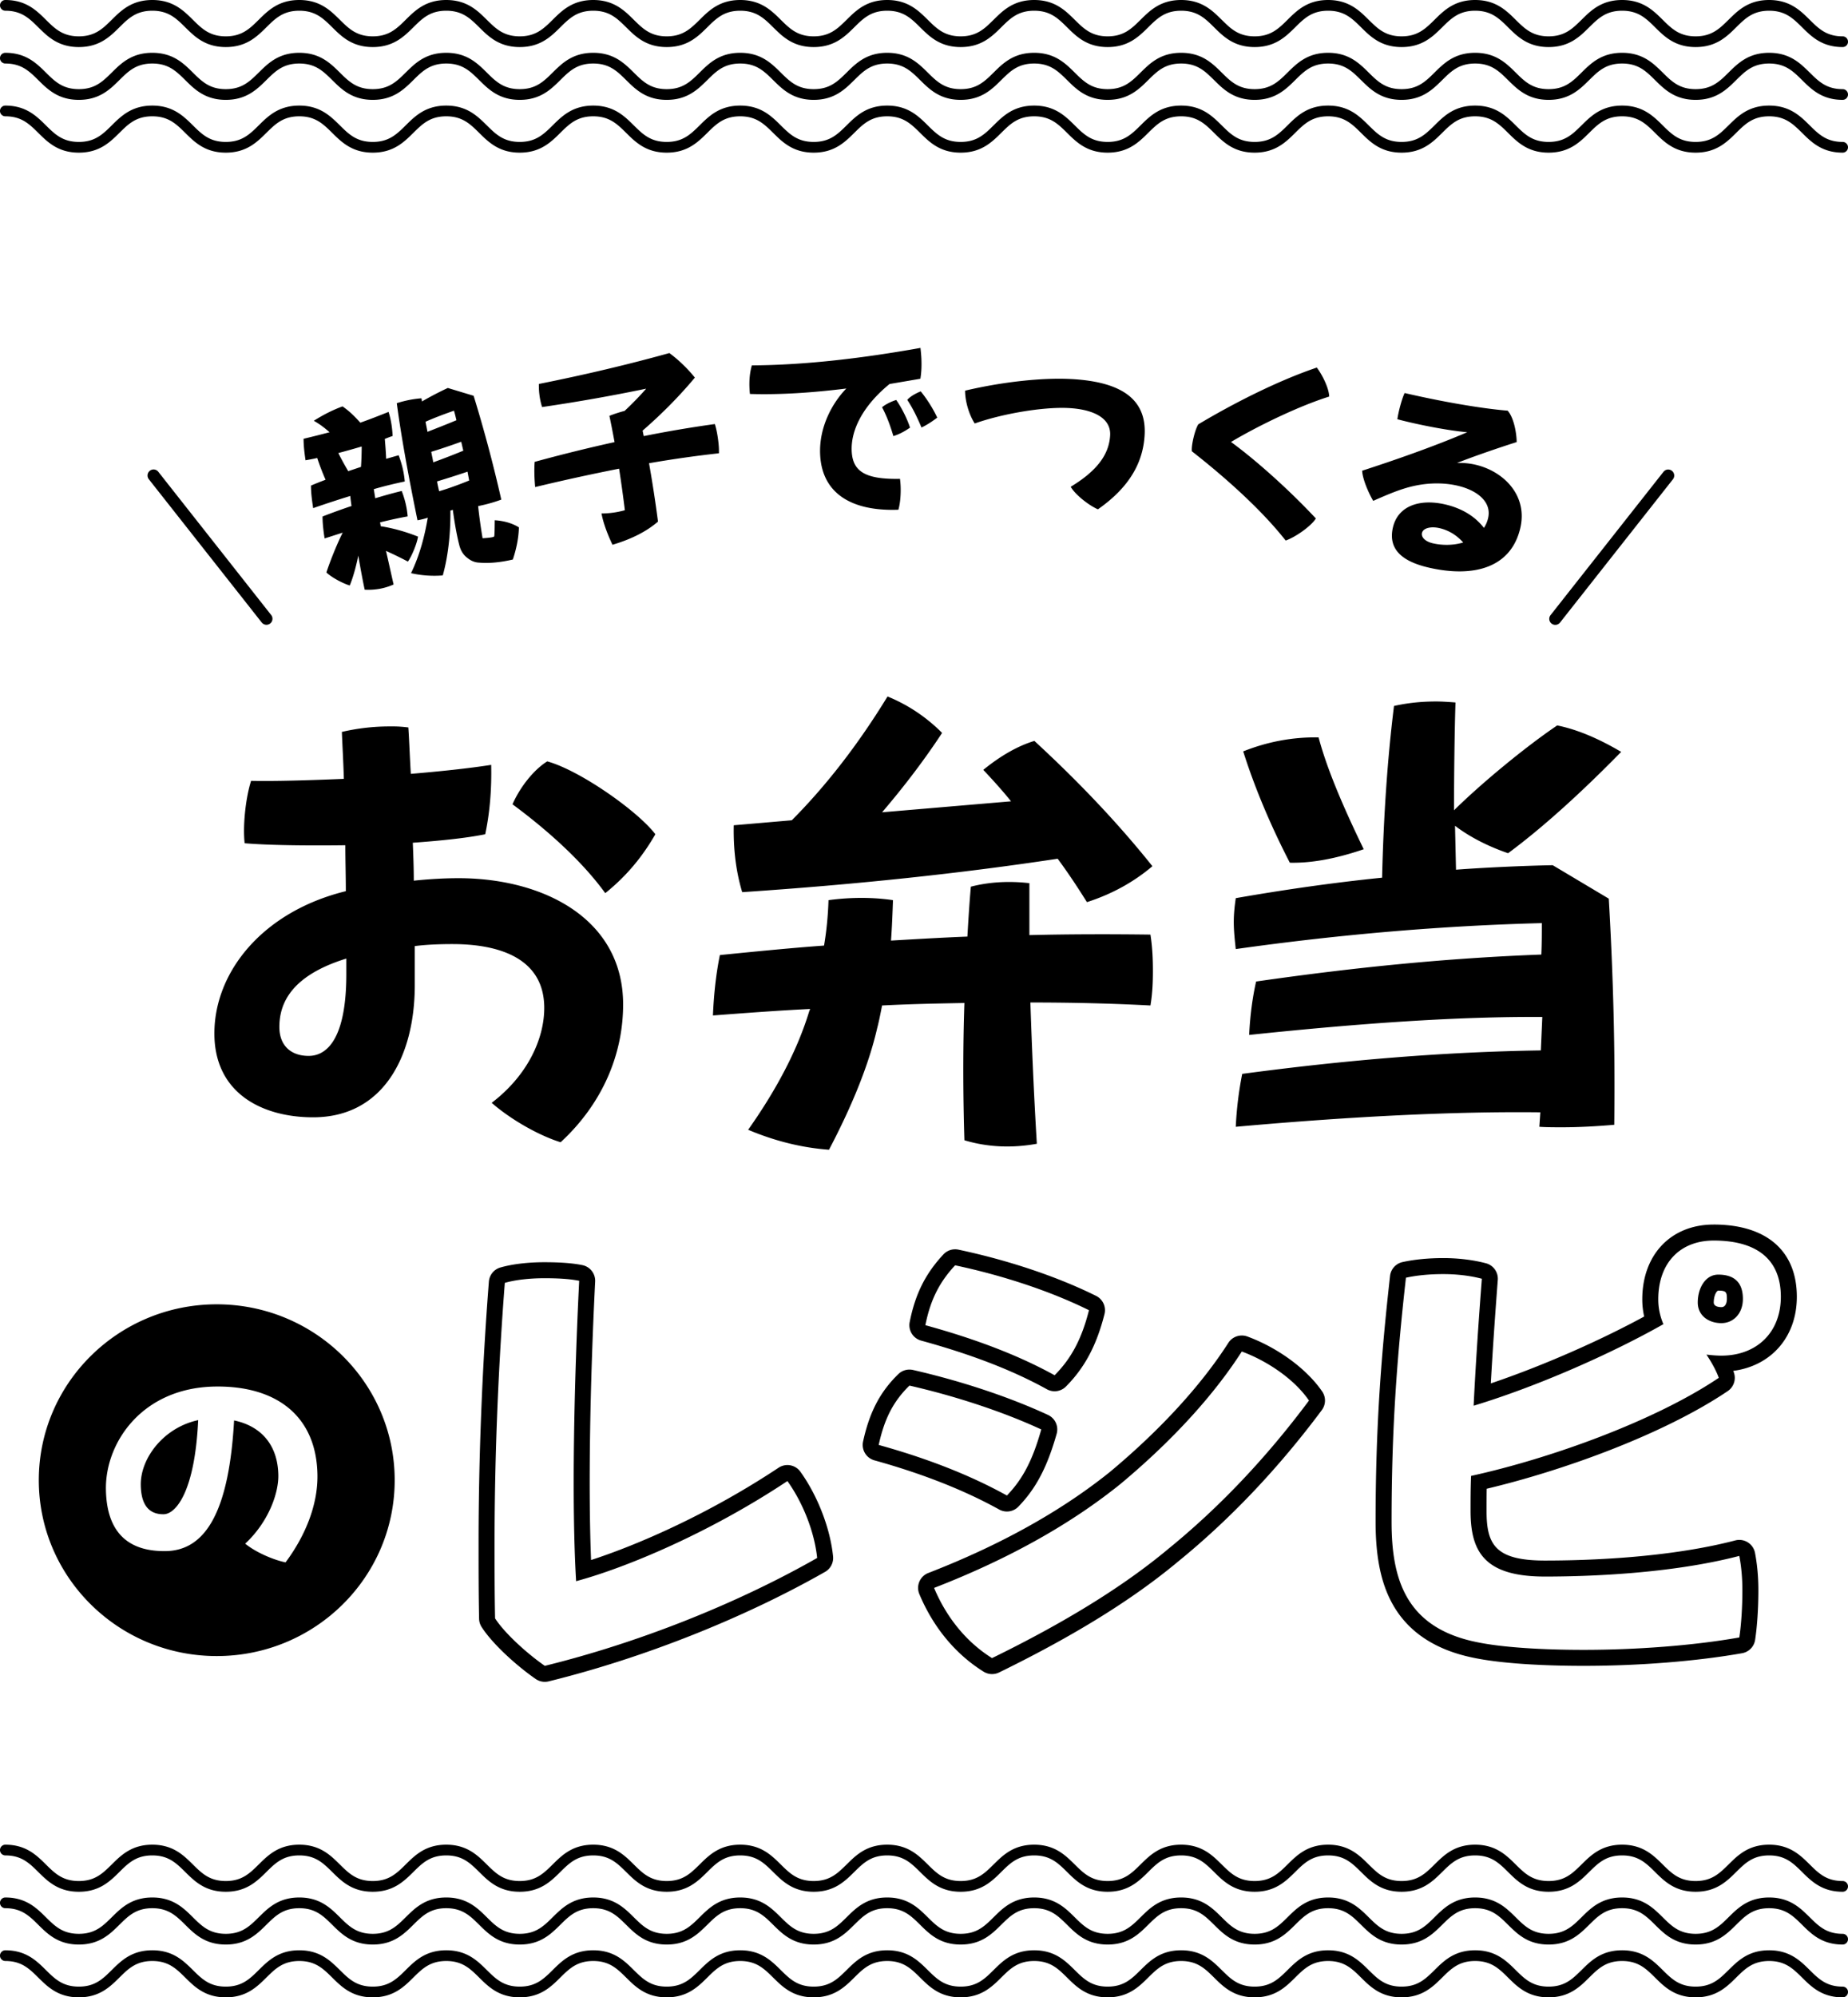 <svg xmlns="http://www.w3.org/2000/svg" width="577.801" height="624.133"><path d="M194.827 313.883c0 15.442-6.359 30.886-19.542 43.053-6.979-2.184-15.664-7.176-21.558-12.323 11.478-8.735 16.44-20.278 16.44-29.638 0-15.911-14.734-19.967-28.692-19.967-4.032 0-8.064.155-11.786.624v12.167c0 22.15-9.771 41.338-31.794 41.338-15.664 0-30.863-7.332-30.863-26.207 0-19.187 15.044-38.062 41.1-44.457 0-4.68-.155-9.516-.155-14.352-12.407.156-24.194 0-31.483-.624-.62-5.459.31-14.194 2.016-19.498 7.6.155 17.991-.156 29.002-.624-.155-5.46-.465-10.452-.62-14.663a65.594 65.594 0 0 1 14.733-1.716h1.551c1.552 0 3.103.155 4.498.312.311 4.68.465 9.516.775 14.507 9.306-.779 18.146-1.716 25.125-2.808.154 7.02-.311 14.352-1.861 21.683-6.204 1.248-14.113 2.028-22.644 2.652.155 3.899.311 7.955.311 11.854 4.497-.468 9.306-.779 13.958-.779 26.521 0 51.49 12.635 51.49 39.466Zm-86.541-9.516v-4.836c-16.595 5.147-20.937 13.415-20.937 21.371 0 5.928 3.722 9.047 9.15 9.047 6.048 0 11.786-5.928 11.786-25.582Zm51.956-53.037c2.171-4.991 6.358-10.607 10.855-13.415 10.236 2.808 28.382 15.599 33.811 22.774-3.878 6.708-8.686 12.791-15.664 18.407-7.91-10.92-19.697-20.903-29.002-27.767Zm161.612 40.87c12.872-.312 25.435-.312 37.842-.156.62 3.899.775 7.644.775 11.387 0 3.588-.155 7.176-.775 10.764-11.632-.624-24.194-.936-37.532-.936.466 14.039 1.086 28.702 2.017 44.145-7.755 1.404-15.354 1.093-22.644-1.092-.465-15.131-.465-29.326 0-42.897-8.22.156-16.904.312-25.744.78-.466 2.34-.931 4.836-1.552 7.176-2.636 11.387-7.754 24.022-15.043 37.905-8.375-.624-16.75-2.651-25.28-6.239 9.15-12.947 15.509-25.271 19.076-36.97l.311-.78c-9.771.468-20.007 1.248-30.398 2.028.311-7.332 1.086-13.571 2.172-18.875 11.012-1.092 21.867-2.184 32.568-2.964.776-4.523 1.241-9.359 1.396-14.195 6.979-.936 13.803-.936 20.161 0-.154 4.212-.31 8.424-.62 12.636 8.064-.469 15.975-.937 23.884-1.248.311-5.304.621-10.452 1.086-15.6 5.428-1.403 11.632-1.872 18.301-1.092v16.224Zm-74.288-35.878c10.701-10.764 20.782-23.711 29.932-38.687 6.515 2.652 12.253 6.552 17.061 11.388-5.738 8.735-12.098 17.003-18.766 24.803l40.323-3.432c-2.637-3.276-5.583-6.552-8.686-9.828 5.584-4.523 10.856-7.487 15.975-9.047 14.578 13.415 26.831 26.519 36.911 39.153-5.893 4.992-12.717 8.735-20.472 11.231-2.637-4.212-5.583-8.735-9.15-13.571-30.862 4.68-63.742 8.111-98.638 10.451-2.016-6.707-2.791-13.727-2.636-20.902l18.146-1.56Zm138.811 40.245c-.311-2.808-.621-5.771-.621-8.424 0-2.808.311-5.304.621-7.487 15.198-2.651 30.397-4.836 45.751-6.396.466-19.499 1.706-37.438 3.723-53.661 4.188-.936 8.53-1.403 13.183-1.403 1.861 0 4.032.156 6.049.312-.311 8.892-.466 23.711-.466 33.694 8.53-8.424 22.333-19.811 32.259-26.519 6.204 1.248 12.873 4.056 20.007 8.268-12.252 12.479-24.194 23.398-35.36 31.666-6.359-2.184-12.098-5.147-16.595-8.579l.31 13.727c8.065-.624 21.093-1.248 30.243-1.403l17.525 10.451c1.396 24.179 2.016 47.733 1.706 70.664-5.584.468-11.012.779-16.285.779-2.326 0-4.808 0-7.134-.155l.31-4.524c-26.83-.312-58.624 1.248-95.225 4.524a111.782 111.782 0 0 1 2.016-16.535c32.725-4.368 63.122-6.864 93.364-7.332l.466-10.451c-26.211-.156-55.988 1.872-91.658 5.615.31-6.396 1.085-11.854 2.171-16.69 31.483-4.524 60.175-7.332 89.177-8.424.155-3.275.155-6.707.155-9.827-30.397.78-62.501 3.432-95.69 8.111Zm16.904-26.986c-6.358-12.323-11.166-24.022-14.578-34.786 7.444-2.964 15.354-4.523 23.573-4.367 2.481 9.359 7.29 20.902 14.113 34.941-8.685 2.964-16.284 4.368-23.108 4.212ZM84.475 194.828a1.884 1.884 0 0 0 .312-2.646l-35.286-44.754a1.884 1.884 0 1 0-2.958 2.334l35.286 44.754a1.88 1.88 0 0 0 2.646.313Zm403.307-.312 35.286-44.754a1.884 1.884 0 0 0-2.958-2.334l-35.286 44.754a1.884 1.884 0 1 0 2.958 2.333Zm-360.244-19.027a115.655 115.655 0 0 0-6.852-3.345c.895 3.841 1.785 7.957 2.376 10.497-2.906 1.295-5.929 1.794-9.039 1.627-.753-3.531-1.438-7.353-2.003-10.653-.661 3.312-1.617 6.829-2.67 9.34-1.606-.449-5.29-2.199-7.294-4.064 1.148-3.563 3.358-9.021 5.087-12.443-1.847.567-3.744 1.216-5.654 1.8-.397-2.585-.653-4.859-.641-6.854a202.807 202.807 0 0 1 9.063-3.28 45.443 45.443 0 0 1-.39-3.135 326.589 326.589 0 0 0-11.603 3.803c-.428-2.714-.699-5.054-.686-7.047 1.428-.607 3.05-1.261 4.559-1.818a78.217 78.217 0 0 1-2.609-6.805c-1.229.286-2.475.509-3.655.715-.367-2.454-.607-4.663-.61-6.722 2.72-.635 5.423-1.333 8.126-2.031-1.639-1.472-3.282-2.667-4.93-3.588 2.914-1.846 5.903-3.367 8.984-4.498 1.868 1.281 3.697 2.982 5.553 5.091 2.966-1.035 5.902-2.2 8.839-3.366.755 2.364 1.138 4.884 1.276 7.528-.827.262-1.639.587-2.449.913.206 2.355.353 4.449.424 6.218l3.902-1.116c1.071 2.839 1.708 5.573 1.91 8.203-3.057.644-6.293 1.398-9.679 2.394l.458 2.846c2.803-.859 6.01-1.744 8.274-2.273 1.04 2.71 1.661 5.379 1.85 7.943-2.49.443-5.611 1.104-8.64 1.877.077.326.167.717.209 1.188 4.038.637 7.988 1.775 11.676 3.25-.288 1.988-1.83 5.918-3.164 7.808Zm-14.672-29.596c.143-2.024.207-4.098.224-6.368a286.654 286.654 0 0 1-7.304 2.046c.908 1.849 1.961 3.731 3.093 5.662l3.987-1.34Zm49.373 18.896c-.079 3.176-.727 6.553-1.891 10.051-3.883.905-7.42 1.25-10.625.967-1.241-.054-2.443-.528-3.623-1.489-1.243-.945-2.015-2.208-2.459-3.82-.687-2.653-1.421-6.395-2.06-11.188l-.762.246c.074 5.887-.474 13.496-2.38 20.255a33.14 33.14 0 0 1-9.924-.705c2.812-5.805 4.321-11.922 5.24-17.354-.746.311-2.429.704-3.222.819-3.054-14.87-5.211-27.064-6.474-36.587 2.545-.799 5.084-1.322 7.7-1.52.075.326.151.65.162.991a101.887 101.887 0 0 1 8.094-4.221l8.074 2.441a444.111 444.111 0 0 1 8.648 32.442c-2.449.915-4.895 1.552-7.239 2.03.381 3.687.881 7.003 1.384 10.043 2.356-.137 3.601-.359 3.62-.569.134-.306.158-1.959.188-5.056 2.979.198 5.549.973 7.546 2.223Zm-28.585-29.853c3.065-1.195 6.065-2.376 9.052-3.621-.228-.977-.471-2.019-.763-2.98-2.966 1.036-5.918 2.135-8.888 3.446.179 1.057.421 2.099.599 3.155Zm1.81 9.531c3.21-1.16 6.341-2.371 9.391-3.632l-.65-2.8c-3.211 1.161-6.372 2.241-9.368 3.146.178 1.058.435 2.163.628 3.286Zm11.221 5.688c-.147-.926-.36-1.838-.508-2.764a302.088 302.088 0 0 1-9.527 3.044c.162.992.405 2.034.647 3.076 3.127-.936 6.208-2.065 9.388-3.356Zm62.604-39.829c2.915 2.159 5.55 4.694 7.975 7.665-4.773 5.726-10.243 11.277-16.352 16.582.149.586.223 1.115.371 1.702a369.278 369.278 0 0 1 22.225-3.766c.484 1.554.771 3.132.982 4.654.211 1.524.348 2.989.287 4.483a350.4 350.4 0 0 0-21.848 3.105 400.834 400.834 0 0 1 2.802 18.238c-3.534 3.056-8.232 5.463-14.227 7.241-1.803-3.798-2.93-7.083-3.438-9.78a27.32 27.32 0 0 0 7.307-1.016 428.355 428.355 0 0 0-1.803-12.978 641.071 641.071 0 0 0-26.244 5.742c-.282-2.998-.312-5.626-.154-7.875a512.22 512.22 0 0 1 24.977-6.173c-.527-2.829-1.035-5.525-1.61-8.212a42.182 42.182 0 0 1 4.752-1.539 99.228 99.228 0 0 0 6.752-6.945 550.34 550.34 0 0 1-32.552 5.742c-.718-2.264-1.058-4.712-1.003-7.218 14.561-2.902 28.202-6.148 40.801-9.655Zm78.786 1.593c.096 2.137.06 4.279-.309 6.438l-9.642 1.64c-8.406 6.87-12.124 14.466-11.831 20.944.279 6.211 3.995 8.92 15.096 8.688.387 2.659.31 6.878-.497 9.658-14.813.535-23.921-5.21-24.467-17.298-.385-8.549 3.864-16.169 8.189-20.579-10.323 1.27-20.404 1.992-30.132 1.695-.103-.799-.123-1.267-.15-1.867-.111-2.472.112-4.892.747-7.062 17.029-.099 35.16-2.322 52.717-5.458.115 1.066.229 2.132.278 3.2Zm-7.861 13.069c1.563 2.204 3.386 5.736 4.314 8.639-1.548 1.073-3.17 2.017-5.204 2.644-1.02-3.433-2.078-6.263-3.533-9.008.96-.847 2.847-1.802 4.423-2.274Zm7.663-2.688c1.76 2.128 3.832 5.313 5.16 8.198-1.479 1.138-3.094 2.215-4.918 3.101-1.413-3.35-2.805-6.165-4.446-8.634.755-.971 2.635-2.06 4.204-2.665Zm46.794-3.867c15.201.76 23.798 5.809 23.218 17.358-.42 8.346-4.41 16.245-14.618 23.364-2.929-1.284-7.152-4.642-8.496-7.051 8.304-5.006 12.024-10.174 12.323-16.117.263-5.207-4.984-8.08-13.083-8.484-7.898-.396-20.653 1.777-29.257 4.828-1.913-2.975-3.03-7.247-3.012-10.258 11.448-2.707 23.897-4.092 32.925-3.641Zm67.304 50.474c-7.101-9.048-17.906-18.962-29.322-27.883-.065-.481-.027-1.22.096-2.08.312-2.184 1.132-5.105 1.913-6.345 10.497-6.268 24.417-13.465 37.049-17.74 1.53 1.975 3.803 6.281 3.876 9.061-9.63 3.015-22.479 9.285-30.7 14.19 8.092 5.88 18.793 15.577 26.534 23.907-1.488 2.421-6.482 5.894-9.445 6.89Zm73.396-4.037c-2.853 12.583-14.594 15.682-28.467 12.539-7.648-1.731-13.062-5.219-11.406-12.521 1.552-6.845 8.393-9.065 16.236-7.289 4.344.983 8.97 3.128 12.234 7.362a9.273 9.273 0 0 0 1.322-3.127c1.744-7.693-9.984-12.475-22.084-10.21-4.481.836-8.4 2.483-13.852 4.883-1.335-2.223-3.366-6.795-3.453-9.419 9.709-3.147 22.281-7.497 32.85-12.027-5.154-.413-14.644-2.15-21.844-4.055.278-2.13 1.339-6.209 2.265-8.192 11.2 2.605 23.65 4.808 32.213 5.513 2.015 2.239 2.831 7.358 2.817 9.823-4.84 1.509-14.225 4.729-18.655 6.535 11.022-.52 22.587 7.995 19.823 20.186Zm-17.888 4.654c-2.495-2.827-5.294-4.01-7.433-4.493-2.853-.646-5.129.072-5.453 1.506-.311 1.37 1.089 2.715 3.423 3.243 3.11.705 6.465.642 9.463-.256ZM67.769 407.575c-30.726 0-55.635 24.604-55.635 54.956s24.909 54.956 55.635 54.956 55.634-24.605 55.634-54.956-24.908-54.956-55.634-54.956Zm21.513 80.637c-3.647-.735-9.249-3.082-12.61-5.845 7.35-6.863 10.417-15.778 10.351-21.306-.117-9.811-5.682-15.506-13.83-17.198-1.532 27.274-8.34 40.672-21.421 40.83-8.437.102-18.458-2.892-18.655-19.397-.174-14.56 11.387-31.754 34.298-32.031 19.351-.233 31.621 9.507 31.839 27.727.113 9.421-3.875 19.047-9.971 27.221Zm-45.267-24.216c.081 6.773 2.975 9.229 7.153 9.179 3.793-.045 9.749-6.97 10.798-29.41-10.812 2.312-18.051 11.899-17.951 20.231ZM577.801 29.53c0-.926-.75-1.676-1.676-1.676-5.058 0-7.493-2.407-10.314-5.194-2.923-2.889-6.236-6.163-12.671-6.163s-9.748 3.274-12.671 6.163c-2.821 2.787-5.257 5.194-10.314 5.194s-7.493-2.407-10.313-5.195c-2.922-2.888-6.235-6.162-12.669-6.162s-9.746 3.273-12.668 6.162c-2.82 2.788-5.256 5.195-10.313 5.195s-7.492-2.407-10.312-5.194c-2.922-2.889-6.234-6.163-12.669-6.163s-9.746 3.273-12.668 6.162c-2.82 2.788-5.256 5.195-10.313 5.195s-7.491-2.407-10.312-5.194c-2.922-2.889-6.233-6.163-12.667-6.163s-9.744 3.274-12.666 6.162c-2.82 2.788-5.255 5.195-10.312 5.195s-7.49-2.407-10.309-5.194c-2.922-2.889-6.234-6.163-12.667-6.163s-9.745 3.273-12.667 6.162c-2.82 2.788-5.256 5.195-10.312 5.195s-7.49-2.407-10.309-5.194c-2.922-2.889-6.234-6.163-12.667-6.163s-9.743 3.274-12.665 6.162c-2.818 2.788-5.254 5.195-10.309 5.195s-7.49-2.407-10.311-5.194c-2.922-2.889-6.233-6.163-12.666-6.163s-9.745 3.274-12.667 6.163c-2.82 2.787-5.256 5.194-10.312 5.194s-7.49-2.407-10.311-5.194c-2.922-2.889-6.233-6.163-12.666-6.163s-9.746 3.274-12.668 6.163c-2.82 2.787-5.256 5.194-10.312 5.194s-7.49-2.407-10.31-5.194c-2.923-2.889-6.234-6.163-12.667-6.163s-9.745 3.274-12.667 6.163c-2.818 2.787-5.254 5.194-10.309 5.194s-7.49-2.407-10.311-5.195c-2.921-2.888-6.233-6.162-12.665-6.162s-9.744 3.274-12.665 6.162c-2.82 2.788-5.255 5.195-10.311 5.195s-7.489-2.407-10.309-5.194c-2.923-2.889-6.234-6.163-12.667-6.163s-9.744 3.274-12.666 6.162c-2.82 2.788-5.255 5.195-10.312 5.195s-7.49-2.407-10.309-5.194c-2.923-2.889-6.234-6.163-12.667-6.163s-9.743 3.274-12.665 6.163c-2.818 2.787-5.253 5.194-10.308 5.194s-7.49-2.407-10.311-5.195c-2.921-2.888-6.233-6.162-12.665-6.162a1.676 1.676 0 1 0 0 3.352c5.055 0 7.49 2.407 10.309 5.194 2.922 2.889 6.234 6.163 12.667 6.163s9.743-3.274 12.665-6.163c2.818-2.787 5.253-5.194 10.308-5.194s7.49 2.407 10.311 5.195c2.921 2.888 6.233 6.162 12.665 6.162s9.745-3.274 12.667-6.163c2.82-2.787 5.255-5.194 10.311-5.194s7.49 2.407 10.311 5.195c2.921 2.888 6.233 6.162 12.665 6.162s9.745-3.274 12.667-6.163c2.818-2.787 5.254-5.194 10.309-5.194s7.49 2.407 10.309 5.194c2.922 2.889 6.234 6.163 12.667 6.163s9.744-3.274 12.665-6.162c2.82-2.788 5.255-5.195 10.311-5.195s7.49 2.407 10.31 5.194c2.923 2.889 6.234 6.163 12.667 6.163s9.745-3.273 12.667-6.162c2.82-2.788 5.256-5.195 10.312-5.195s7.49 2.407 10.311 5.194c2.922 2.889 6.233 6.163 12.666 6.163s9.745-3.274 12.667-6.163c2.82-2.787 5.255-5.194 10.312-5.194s7.49 2.407 10.311 5.194c2.922 2.889 6.233 6.163 12.666 6.163s9.744-3.274 12.666-6.163c2.818-2.787 5.253-5.194 10.308-5.194s7.49 2.407 10.311 5.195c2.921 2.888 6.233 6.162 12.665 6.162s9.746-3.274 12.668-6.163c2.82-2.787 5.256-5.194 10.312-5.194s7.49 2.407 10.311 5.195c2.921 2.888 6.233 6.162 12.665 6.162s9.745-3.274 12.668-6.163c2.819-2.787 5.254-5.194 10.31-5.194s7.491 2.407 10.312 5.194c2.922 2.889 6.233 6.163 12.667 6.163s9.747-3.274 12.669-6.163c2.82-2.787 5.256-5.194 10.312-5.194s7.493 2.407 10.313 5.195c2.922 2.889 6.234 6.162 12.668 6.162s9.747-3.274 12.669-6.163c2.82-2.787 5.256-5.194 10.312-5.194s7.493 2.407 10.313 5.195c2.922 2.888 6.235 6.162 12.669 6.162s9.747-3.273 12.67-6.162c2.821-2.788 5.257-5.195 10.315-5.195s7.494 2.407 10.315 5.195c2.923 2.889 6.235 6.162 12.67 6.162.926 0 1.676-.75 1.676-1.676Zm0 16.496c0-.926-.75-1.676-1.676-1.676-5.058 0-7.493-2.407-10.314-5.194-2.923-2.889-6.236-6.162-12.671-6.162s-9.748 3.273-12.671 6.162c-2.821 2.787-5.257 5.194-10.314 5.194s-7.493-2.407-10.313-5.194c-2.922-2.889-6.235-6.162-12.669-6.162s-9.746 3.273-12.668 6.162c-2.82 2.787-5.256 5.194-10.313 5.194s-7.492-2.407-10.312-5.194c-2.922-2.889-6.234-6.162-12.669-6.162s-9.746 3.273-12.668 6.162c-2.82 2.787-5.256 5.194-10.313 5.194s-7.491-2.407-10.312-5.194c-2.922-2.889-6.234-6.162-12.667-6.162s-9.744 3.273-12.666 6.162c-2.82 2.787-5.255 5.194-10.312 5.194s-7.49-2.407-10.31-5.194c-2.922-2.889-6.233-6.162-12.666-6.162s-9.745 3.273-12.667 6.162c-2.82 2.787-5.256 5.194-10.312 5.194s-7.49-2.407-10.31-5.194c-2.922-2.889-6.233-6.162-12.666-6.162s-9.743 3.273-12.664 6.162c-2.819 2.787-5.254 5.194-10.31 5.194s-7.49-2.407-10.311-5.194c-2.922-2.889-6.233-6.162-12.666-6.162s-9.745 3.273-12.667 6.162c-2.82 2.787-5.256 5.194-10.312 5.194s-7.49-2.407-10.311-5.194c-2.922-2.889-6.233-6.162-12.666-6.162s-9.746 3.273-12.668 6.162c-2.82 2.787-5.256 5.194-10.312 5.194s-7.49-2.407-10.311-5.194c-2.922-2.889-6.233-6.162-12.666-6.162s-9.744 3.273-12.666 6.162c-2.819 2.787-5.255 5.194-10.31 5.194s-7.49-2.407-10.311-5.194c-2.921-2.889-6.233-6.162-12.665-6.162s-9.743 3.273-12.665 6.162c-2.819 2.787-5.255 5.194-10.311 5.194s-7.49-2.407-10.309-5.194c-2.923-2.889-6.234-6.162-12.667-6.162s-9.744 3.273-12.666 6.162c-2.82 2.787-5.255 5.194-10.312 5.194s-7.49-2.407-10.309-5.194c-2.923-2.889-6.234-6.162-12.667-6.162s-9.743 3.273-12.665 6.162c-2.818 2.787-5.253 5.194-10.308 5.194s-7.49-2.407-10.311-5.194c-2.921-2.889-6.233-6.162-12.665-6.162a1.676 1.676 0 1 0 0 3.352c5.055 0 7.49 2.407 10.309 5.194 2.923 2.889 6.234 6.162 12.667 6.162s9.743-3.273 12.665-6.162c2.818-2.787 5.253-5.194 10.308-5.194s7.49 2.407 10.311 5.194c2.921 2.889 6.233 6.162 12.665 6.162s9.745-3.273 12.667-6.162c2.82-2.787 5.255-5.194 10.311-5.194s7.49 2.407 10.311 5.194c2.922 2.889 6.233 6.162 12.665 6.162s9.744-3.273 12.666-6.162c2.819-2.787 5.255-5.194 10.31-5.194s7.49 2.407 10.309 5.194c2.923 2.889 6.234 6.162 12.667 6.162s9.743-3.273 12.665-6.162c2.82-2.787 5.255-5.194 10.311-5.194s7.49 2.407 10.311 5.194c2.922 2.889 6.233 6.162 12.666 6.162s9.745-3.273 12.667-6.162c2.82-2.787 5.256-5.194 10.312-5.194s7.49 2.407 10.311 5.194c2.922 2.889 6.233 6.162 12.666 6.162s9.745-3.273 12.667-6.162c2.82-2.787 5.255-5.194 10.312-5.194s7.49 2.407 10.311 5.194c2.922 2.889 6.233 6.162 12.666 6.162s9.744-3.273 12.666-6.162c2.818-2.787 5.253-5.194 10.308-5.194s7.491 2.407 10.311 5.194c2.922 2.889 6.233 6.162 12.665 6.162s9.746-3.273 12.668-6.162c2.82-2.787 5.256-5.194 10.312-5.194s7.491 2.407 10.311 5.194c2.922 2.889 6.233 6.162 12.665 6.162s9.745-3.273 12.667-6.162c2.82-2.787 5.255-5.194 10.311-5.194s7.491 2.407 10.312 5.194c2.922 2.889 6.234 6.162 12.667 6.162s9.747-3.273 12.669-6.162c2.82-2.787 5.256-5.194 10.312-5.194s7.493 2.407 10.313 5.194c2.922 2.889 6.234 6.162 12.668 6.162s9.747-3.273 12.669-6.162c2.82-2.787 5.256-5.194 10.312-5.194s7.493 2.407 10.313 5.194c2.922 2.889 6.235 6.162 12.669 6.162s9.747-3.273 12.67-6.162c2.821-2.787 5.257-5.194 10.315-5.194s7.494 2.407 10.315 5.194c2.923 2.889 6.235 6.162 12.67 6.162.926 0 1.676-.75 1.676-1.676Zm0-32.993c0-.926-.75-1.676-1.676-1.676-5.058 0-7.493-2.407-10.314-5.194C562.888 3.274 559.575 0 553.14 0s-9.748 3.274-12.671 6.163c-2.821 2.787-5.257 5.194-10.314 5.194s-7.493-2.407-10.313-5.195C516.92 3.274 513.607 0 507.173 0s-9.746 3.273-12.668 6.162c-2.82 2.788-5.256 5.195-10.313 5.195S476.7 8.95 473.88 6.163C470.958 3.274 467.646 0 461.211 0s-9.746 3.273-12.668 6.162c-2.82 2.788-5.256 5.195-10.313 5.195s-7.491-2.407-10.312-5.194C424.996 3.274 421.685 0 415.251 0s-9.744 3.274-12.666 6.162c-2.82 2.788-5.255 5.195-10.312 5.195s-7.49-2.407-10.309-5.194C379.042 3.274 375.73 0 369.297 0s-9.745 3.273-12.667 6.162c-2.82 2.788-5.256 5.195-10.312 5.195s-7.49-2.407-10.309-5.194C333.087 3.274 329.775 0 323.342 0s-9.743 3.274-12.665 6.162c-2.818 2.788-5.254 5.195-10.309 5.195s-7.49-2.407-10.311-5.194C287.135 3.274 283.824 0 277.391 0s-9.745 3.274-12.667 6.163c-2.82 2.787-5.256 5.194-10.312 5.194s-7.49-2.407-10.311-5.194C241.179 3.274 237.868 0 231.435 0s-9.746 3.274-12.668 6.163c-2.82 2.787-5.256 5.194-10.312 5.194s-7.49-2.407-10.31-5.194C195.222 3.274 191.911 0 185.478 0s-9.745 3.274-12.667 6.163c-2.818 2.787-5.254 5.194-10.309 5.194s-7.49-2.407-10.311-5.195C149.27 3.274 145.958 0 139.526 0s-9.744 3.274-12.665 6.162c-2.82 2.788-5.255 5.195-10.311 5.195s-7.489-2.407-10.309-5.194C103.318 3.274 100.007 0 93.574 0S83.83 3.274 80.908 6.162c-2.82 2.788-5.255 5.195-10.312 5.195s-7.49-2.407-10.309-5.194C57.364 3.274 54.053 0 47.62 0s-9.743 3.274-12.665 6.163c-2.818 2.787-5.253 5.194-10.308 5.194s-7.49-2.407-10.311-5.195C11.42 3.274 8.107 0 1.676 0a1.676 1.676 0 1 0 0 3.352c5.055 0 7.49 2.407 10.309 5.194 2.922 2.889 6.234 6.163 12.667 6.163s9.743-3.274 12.665-6.163c2.818-2.787 5.253-5.194 10.308-5.194s7.49 2.407 10.311 5.195c2.921 2.888 6.233 6.162 12.665 6.162s9.745-3.274 12.667-6.163c2.82-2.787 5.255-5.194 10.311-5.194s7.49 2.407 10.311 5.195c2.921 2.888 6.233 6.162 12.665 6.162s9.745-3.274 12.667-6.163c2.818-2.787 5.254-5.194 10.309-5.194s7.49 2.407 10.309 5.194c2.922 2.889 6.234 6.163 12.667 6.163s9.744-3.274 12.665-6.162c2.82-2.788 5.255-5.195 10.311-5.195s7.49 2.407 10.31 5.194c2.923 2.889 6.234 6.163 12.667 6.163s9.745-3.273 12.667-6.162c2.82-2.788 5.256-5.195 10.312-5.195s7.49 2.407 10.311 5.194c2.922 2.889 6.233 6.163 12.666 6.163s9.745-3.274 12.667-6.163c2.82-2.787 5.255-5.194 10.312-5.194s7.49 2.407 10.311 5.194c2.922 2.889 6.233 6.163 12.666 6.163s9.744-3.274 12.666-6.163c2.818-2.787 5.253-5.194 10.308-5.194s7.49 2.407 10.311 5.195c2.921 2.888 6.233 6.162 12.665 6.162s9.746-3.274 12.668-6.163c2.82-2.787 5.256-5.194 10.312-5.194s7.49 2.407 10.311 5.195c2.921 2.888 6.233 6.162 12.665 6.162s9.745-3.274 12.668-6.163c2.819-2.787 5.254-5.194 10.31-5.194s7.491 2.407 10.312 5.194c2.922 2.889 6.233 6.163 12.667 6.163s9.747-3.274 12.669-6.163c2.82-2.787 5.256-5.194 10.312-5.194s7.493 2.407 10.313 5.195c2.922 2.889 6.234 6.162 12.668 6.162s9.747-3.274 12.669-6.163c2.82-2.787 5.256-5.194 10.312-5.194s7.493 2.407 10.313 5.195c2.922 2.888 6.235 6.162 12.669 6.162s9.747-3.273 12.67-6.162c2.821-2.788 5.257-5.195 10.315-5.195s7.494 2.407 10.315 5.195c2.923 2.889 6.235 6.162 12.67 6.162.926 0 1.676-.75 1.676-1.676Zm0 592.927c0-.926-.75-1.676-1.676-1.676-5.058 0-7.493-2.407-10.314-5.194-2.923-2.889-6.236-6.162-12.671-6.162s-9.748 3.273-12.671 6.162c-2.821 2.787-5.257 5.194-10.314 5.194s-7.493-2.407-10.313-5.194c-2.922-2.889-6.235-6.162-12.669-6.162s-9.746 3.273-12.668 6.162c-2.82 2.787-5.256 5.194-10.313 5.194s-7.492-2.407-10.312-5.194c-2.922-2.889-6.234-6.162-12.669-6.162s-9.746 3.273-12.668 6.162c-2.82 2.787-5.256 5.194-10.313 5.194s-7.491-2.407-10.312-5.194c-2.922-2.889-6.234-6.162-12.667-6.162s-9.744 3.273-12.666 6.162c-2.82 2.787-5.255 5.194-10.312 5.194s-7.49-2.407-10.31-5.194c-2.922-2.889-6.233-6.162-12.666-6.162s-9.745 3.273-12.667 6.162c-2.82 2.787-5.256 5.194-10.312 5.194s-7.49-2.407-10.31-5.194c-2.922-2.889-6.233-6.162-12.666-6.162s-9.743 3.273-12.664 6.162c-2.819 2.787-5.254 5.194-10.31 5.194s-7.49-2.407-10.311-5.194c-2.922-2.889-6.233-6.162-12.666-6.162s-9.745 3.273-12.667 6.162c-2.82 2.787-5.256 5.194-10.312 5.194s-7.49-2.407-10.311-5.194c-2.922-2.889-6.233-6.162-12.666-6.162s-9.746 3.273-12.668 6.162c-2.82 2.787-5.256 5.194-10.312 5.194s-7.49-2.407-10.311-5.194c-2.922-2.889-6.233-6.162-12.666-6.162s-9.744 3.273-12.666 6.162c-2.819 2.787-5.255 5.194-10.31 5.194s-7.49-2.407-10.311-5.194c-2.921-2.889-6.233-6.162-12.665-6.162s-9.743 3.273-12.665 6.162c-2.819 2.787-5.255 5.194-10.311 5.194s-7.49-2.407-10.309-5.194c-2.923-2.889-6.234-6.162-12.667-6.162s-9.744 3.273-12.666 6.162c-2.82 2.787-5.255 5.194-10.312 5.194s-7.49-2.407-10.309-5.194c-2.923-2.889-6.234-6.162-12.667-6.162s-9.743 3.273-12.665 6.162c-2.818 2.787-5.253 5.194-10.308 5.194s-7.49-2.407-10.311-5.194c-2.921-2.889-6.233-6.162-12.665-6.162a1.676 1.676 0 1 0 0 3.352c5.055 0 7.49 2.407 10.309 5.194 2.923 2.889 6.234 6.162 12.667 6.162s9.743-3.273 12.665-6.162c2.818-2.787 5.253-5.194 10.308-5.194s7.49 2.407 10.311 5.194c2.921 2.889 6.233 6.162 12.665 6.162s9.745-3.273 12.667-6.162c2.82-2.787 5.255-5.194 10.311-5.194s7.49 2.407 10.311 5.194c2.922 2.889 6.233 6.162 12.665 6.162s9.744-3.273 12.666-6.162c2.819-2.787 5.255-5.194 10.31-5.194s7.49 2.407 10.309 5.194c2.923 2.889 6.234 6.162 12.667 6.162s9.743-3.273 12.665-6.162c2.82-2.787 5.255-5.194 10.311-5.194s7.49 2.407 10.311 5.194c2.922 2.889 6.233 6.162 12.666 6.162s9.745-3.273 12.667-6.162c2.82-2.787 5.256-5.194 10.312-5.194s7.49 2.407 10.311 5.194c2.922 2.889 6.233 6.162 12.666 6.162s9.745-3.273 12.667-6.162c2.82-2.787 5.255-5.194 10.312-5.194s7.49 2.407 10.311 5.194c2.922 2.889 6.233 6.162 12.666 6.162s9.744-3.273 12.666-6.162c2.818-2.787 5.253-5.194 10.308-5.194s7.491 2.407 10.311 5.194c2.922 2.889 6.233 6.162 12.665 6.162s9.746-3.273 12.668-6.162c2.82-2.787 5.256-5.194 10.312-5.194s7.491 2.407 10.311 5.194c2.922 2.889 6.233 6.162 12.665 6.162s9.745-3.273 12.667-6.162c2.82-2.787 5.255-5.194 10.311-5.194s7.491 2.407 10.312 5.194c2.922 2.889 6.234 6.162 12.667 6.162s9.747-3.273 12.669-6.162c2.82-2.787 5.256-5.194 10.312-5.194s7.493 2.407 10.313 5.194c2.922 2.889 6.234 6.162 12.668 6.162s9.747-3.273 12.669-6.162c2.82-2.787 5.256-5.194 10.312-5.194s7.493 2.407 10.313 5.194c2.922 2.889 6.235 6.162 12.669 6.162s9.747-3.273 12.67-6.162c2.821-2.787 5.257-5.194 10.315-5.194s7.494 2.407 10.315 5.194c2.923 2.889 6.235 6.162 12.67 6.162.926 0 1.676-.75 1.676-1.676Zm0 16.497c0-.926-.75-1.676-1.676-1.676-5.058 0-7.493-2.407-10.314-5.194-2.923-2.889-6.236-6.162-12.671-6.162s-9.748 3.273-12.671 6.162c-2.821 2.787-5.257 5.194-10.314 5.194s-7.493-2.407-10.313-5.194c-2.922-2.889-6.235-6.162-12.669-6.162s-9.746 3.273-12.668 6.162c-2.82 2.787-5.256 5.194-10.313 5.194s-7.492-2.407-10.312-5.194c-2.922-2.889-6.234-6.162-12.669-6.162s-9.746 3.273-12.668 6.162c-2.82 2.787-5.256 5.194-10.313 5.194s-7.491-2.407-10.312-5.194c-2.922-2.889-6.234-6.162-12.667-6.162s-9.744 3.273-12.666 6.162c-2.82 2.787-5.255 5.194-10.312 5.194s-7.49-2.407-10.31-5.194c-2.922-2.889-6.233-6.162-12.666-6.162s-9.745 3.273-12.667 6.162c-2.82 2.787-5.256 5.194-10.312 5.194s-7.49-2.407-10.31-5.194c-2.922-2.889-6.233-6.162-12.666-6.162s-9.743 3.273-12.664 6.162c-2.819 2.787-5.254 5.194-10.31 5.194s-7.49-2.407-10.311-5.194c-2.922-2.889-6.233-6.162-12.666-6.162s-9.745 3.273-12.667 6.162c-2.82 2.787-5.256 5.194-10.312 5.194s-7.49-2.407-10.311-5.194c-2.922-2.889-6.233-6.162-12.666-6.162s-9.746 3.273-12.668 6.162c-2.82 2.787-5.256 5.194-10.312 5.194s-7.49-2.407-10.311-5.194c-2.922-2.889-6.233-6.162-12.666-6.162s-9.744 3.273-12.666 6.162c-2.819 2.787-5.255 5.194-10.31 5.194s-7.49-2.407-10.311-5.194c-2.921-2.889-6.233-6.162-12.665-6.162s-9.743 3.273-12.665 6.162c-2.819 2.787-5.255 5.194-10.311 5.194s-7.49-2.407-10.309-5.194c-2.923-2.889-6.234-6.162-12.667-6.162s-9.744 3.273-12.666 6.162c-2.82 2.787-5.255 5.194-10.312 5.194s-7.49-2.407-10.309-5.194c-2.923-2.889-6.234-6.162-12.667-6.162s-9.743 3.273-12.665 6.162c-2.818 2.787-5.253 5.194-10.308 5.194s-7.49-2.407-10.311-5.194c-2.921-2.889-6.233-6.162-12.665-6.162a1.676 1.676 0 1 0 0 3.352c5.055 0 7.49 2.407 10.309 5.194 2.923 2.889 6.234 6.162 12.667 6.162s9.743-3.273 12.665-6.162c2.818-2.787 5.253-5.194 10.308-5.194s7.49 2.407 10.311 5.194c2.921 2.889 6.233 6.162 12.665 6.162s9.745-3.273 12.667-6.162c2.82-2.787 5.255-5.194 10.311-5.194s7.49 2.407 10.311 5.194c2.922 2.889 6.233 6.162 12.665 6.162s9.744-3.273 12.666-6.162c2.819-2.787 5.255-5.194 10.31-5.194s7.49 2.407 10.309 5.194c2.923 2.889 6.234 6.162 12.667 6.162s9.743-3.273 12.665-6.162c2.82-2.787 5.255-5.194 10.311-5.194s7.49 2.407 10.311 5.194c2.922 2.889 6.233 6.162 12.666 6.162s9.745-3.273 12.667-6.162c2.82-2.787 5.256-5.194 10.312-5.194s7.49 2.407 10.311 5.194c2.922 2.889 6.233 6.162 12.666 6.162s9.745-3.273 12.667-6.162c2.82-2.787 5.255-5.194 10.312-5.194s7.49 2.407 10.311 5.194c2.922 2.889 6.233 6.162 12.666 6.162s9.744-3.273 12.666-6.162c2.818-2.787 5.253-5.194 10.308-5.194s7.491 2.407 10.311 5.194c2.922 2.889 6.233 6.162 12.665 6.162s9.746-3.273 12.668-6.162c2.82-2.787 5.256-5.194 10.312-5.194s7.491 2.407 10.311 5.194c2.922 2.889 6.233 6.162 12.665 6.162s9.745-3.273 12.667-6.162c2.82-2.787 5.255-5.194 10.311-5.194s7.491 2.407 10.312 5.194c2.922 2.889 6.234 6.162 12.667 6.162s9.747-3.273 12.669-6.162c2.82-2.787 5.256-5.194 10.312-5.194s7.493 2.407 10.313 5.194c2.922 2.889 6.234 6.162 12.668 6.162s9.747-3.273 12.669-6.162c2.82-2.787 5.256-5.194 10.312-5.194s7.493 2.407 10.313 5.194c2.922 2.889 6.235 6.162 12.669 6.162s9.747-3.273 12.67-6.162c2.821-2.787 5.257-5.194 10.315-5.194s7.494 2.407 10.315 5.194c2.923 2.889 6.235 6.162 12.67 6.162.926 0 1.676-.75 1.676-1.676Zm0-32.993c0-.926-.75-1.676-1.676-1.676-5.058 0-7.493-2.407-10.314-5.194-2.923-2.889-6.236-6.163-12.671-6.163s-9.748 3.274-12.671 6.163c-2.821 2.787-5.257 5.194-10.314 5.194s-7.493-2.407-10.313-5.195c-2.922-2.888-6.235-6.162-12.669-6.162s-9.746 3.273-12.668 6.162c-2.82 2.788-5.256 5.195-10.313 5.195s-7.492-2.407-10.312-5.194c-2.922-2.889-6.234-6.163-12.669-6.163s-9.746 3.273-12.668 6.162c-2.82 2.788-5.256 5.195-10.313 5.195s-7.491-2.407-10.312-5.194c-2.922-2.889-6.233-6.163-12.667-6.163s-9.744 3.274-12.666 6.162c-2.82 2.788-5.255 5.195-10.312 5.195s-7.49-2.407-10.309-5.194c-2.922-2.889-6.234-6.163-12.667-6.163s-9.745 3.273-12.667 6.162c-2.82 2.788-5.256 5.195-10.312 5.195s-7.49-2.407-10.309-5.194c-2.922-2.889-6.234-6.163-12.667-6.163s-9.743 3.274-12.665 6.162c-2.818 2.788-5.254 5.195-10.309 5.195s-7.49-2.407-10.311-5.194c-2.922-2.889-6.233-6.163-12.666-6.163s-9.745 3.274-12.667 6.163c-2.82 2.787-5.256 5.194-10.312 5.194s-7.49-2.407-10.311-5.194c-2.922-2.889-6.233-6.163-12.666-6.163s-9.746 3.274-12.668 6.163c-2.82 2.787-5.256 5.194-10.312 5.194s-7.49-2.407-10.31-5.194c-2.923-2.889-6.234-6.163-12.667-6.163s-9.745 3.274-12.667 6.163c-2.818 2.787-5.254 5.194-10.309 5.194s-7.49-2.407-10.311-5.195c-2.921-2.888-6.233-6.162-12.665-6.162s-9.744 3.274-12.665 6.162c-2.82 2.788-5.255 5.195-10.311 5.195s-7.489-2.407-10.309-5.194c-2.923-2.889-6.234-6.163-12.667-6.163s-9.744 3.274-12.666 6.162c-2.82 2.788-5.255 5.195-10.312 5.195s-7.49-2.407-10.309-5.194c-2.923-2.889-6.234-6.163-12.667-6.163s-9.743 3.274-12.665 6.163c-2.818 2.787-5.253 5.194-10.308 5.194s-7.49-2.407-10.311-5.195c-2.921-2.888-6.233-6.162-12.665-6.162a1.676 1.676 0 1 0 0 3.352c5.055 0 7.49 2.407 10.309 5.194 2.922 2.889 6.234 6.163 12.667 6.163s9.743-3.274 12.665-6.163c2.818-2.787 5.253-5.194 10.308-5.194s7.49 2.407 10.311 5.195c2.921 2.888 6.233 6.162 12.665 6.162s9.745-3.274 12.667-6.163c2.82-2.787 5.255-5.194 10.311-5.194s7.49 2.407 10.311 5.195c2.921 2.888 6.233 6.162 12.665 6.162s9.745-3.274 12.667-6.163c2.818-2.787 5.254-5.194 10.309-5.194s7.49 2.407 10.309 5.194c2.922 2.889 6.234 6.163 12.667 6.163s9.744-3.274 12.665-6.162c2.82-2.788 5.255-5.195 10.311-5.195s7.49 2.407 10.31 5.194c2.923 2.889 6.234 6.163 12.667 6.163s9.745-3.273 12.667-6.162c2.82-2.788 5.256-5.195 10.312-5.195s7.49 2.407 10.311 5.194c2.922 2.889 6.233 6.163 12.666 6.163s9.745-3.274 12.667-6.163c2.82-2.787 5.255-5.194 10.312-5.194s7.49 2.407 10.311 5.194c2.922 2.889 6.233 6.163 12.666 6.163s9.744-3.274 12.666-6.163c2.818-2.787 5.253-5.194 10.308-5.194s7.49 2.407 10.311 5.195c2.921 2.888 6.233 6.162 12.665 6.162s9.746-3.274 12.668-6.163c2.82-2.787 5.256-5.194 10.312-5.194s7.49 2.407 10.311 5.195c2.921 2.888 6.233 6.162 12.665 6.162s9.745-3.274 12.668-6.163c2.819-2.787 5.254-5.194 10.31-5.194s7.491 2.407 10.312 5.194c2.922 2.889 6.233 6.163 12.667 6.163s9.747-3.274 12.669-6.163c2.82-2.787 5.256-5.194 10.312-5.194s7.493 2.407 10.313 5.195c2.922 2.889 6.234 6.162 12.668 6.162s9.747-3.274 12.669-6.163c2.82-2.787 5.256-5.194 10.312-5.194s7.493 2.407 10.313 5.195c2.922 2.888 6.235 6.162 12.669 6.162s9.747-3.273 12.67-6.162c2.821-2.788 5.257-5.195 10.315-5.195s7.494 2.407 10.315 5.195c2.923 2.889 6.235 6.162 12.67 6.162.926 0 1.676-.75 1.676-1.676ZM170.186 399.418c3.849 0 7.697.161 10.904.807-1.604 32.096-2.405 69.675-.962 93.868 15.555-4.193 41.532-15 66.066-31.289 4.971 6.935 8.498 16.128 9.3 24.031-25.496 14.516-56.284 26.612-85.147 33.708-5.613-3.87-12.669-10.322-15.555-14.838-.16-7.741-.16-15.161-.16-23.548 0-28.225 1.282-56.611 3.207-81.287 3.367-.968 7.857-1.452 12.347-1.452m0-5c-5.158 0-10.033.585-13.728 1.647a5.001 5.001 0 0 0-3.604 4.417c-2.108 27.024-3.222 55.267-3.222 81.676 0 8.509 0 15.858.161 23.651.019.919.291 1.815.786 2.589 3.442 5.386 11.122 12.258 16.93 16.262a4.998 4.998 0 0 0 4.031.739c29.444-7.238 60.945-19.71 86.428-34.218a5 5 0 0 0 2.5-4.85c-.889-8.762-4.801-18.893-10.21-26.44a4.995 4.995 0 0 0-6.83-1.252c-21.588 14.333-43.787 24.035-58.622 28.842-.866-21.391-.412-53.203 1.277-87.006a5 5 0 0 0-4.007-5.151c-3.067-.617-6.846-.905-11.891-.905Zm114.171 38.548c14.111 3.226 29.024 8.063 41.212 13.709-2.566 9.032-5.452 15.161-10.744 20.645-11.064-6.129-24.374-11.451-40.089-15.806 1.765-8.064 4.49-13.549 9.621-18.548m0-5a4.999 4.999 0 0 0-3.489 1.419c-5.708 5.562-9.003 11.86-11.016 21.06a5 5 0 0 0 3.549 5.887c14.964 4.146 28.086 9.314 39.001 15.361a4.994 4.994 0 0 0 6.02-.902c5.529-5.728 8.992-12.319 11.956-22.75a5 5 0 0 0-2.708-5.903c-12.094-5.602-27.08-10.59-42.199-14.046a5.028 5.028 0 0 0-1.114-.126Zm14.272-32.58c15.233 3.226 30.146 8.226 41.853 14.032-2.245 8.87-5.452 14.999-10.744 20.321-11.064-6.128-24.534-11.289-40.409-15.645 1.604-8.064 4.489-13.548 9.301-18.709m0-5a4.998 4.998 0 0 0-3.657 1.591c-5.652 6.062-8.806 12.386-10.548 21.143a5 5 0 0 0 3.581 5.797c15.829 4.343 28.688 9.314 39.31 15.197a4.994 4.994 0 0 0 5.968-.849c5.864-5.897 9.579-12.874 12.046-22.62a5 5 0 0 0-2.625-5.706c-12.093-5.999-27.378-11.128-43.039-14.445a4.989 4.989 0 0 0-1.036-.109Zm89.638 31.935c7.857 2.903 16.356 8.549 21.007 15.322-13.47 18.064-28.223 33.548-44.098 46.45-14.111 11.774-32.552 23.063-55.002 34.031-8.018-5-14.271-12.741-18.12-21.935 23.732-9.193 42.976-20.161 58.209-32.419 17.8-14.838 30.146-29.192 38.004-41.45m.001-5c-1.666 0-3.27.835-4.211 2.302-8.521 13.292-21.302 27.221-36.963 40.28-15.288 12.295-34.414 22.935-56.847 31.625a4.999 4.999 0 0 0-2.805 6.593c4.344 10.376 11.29 18.76 20.086 24.246a5 5 0 0 0 4.841.25c23.43-11.447 41.745-22.786 55.985-34.664 16.248-13.209 31.363-29.13 44.928-47.321a5 5 0 0 0 .114-5.819c-4.844-7.056-13.809-13.64-23.396-17.182a4.989 4.989 0 0 0-1.732-.31Zm147.53-29.675c12.989 0 21.007 5.483 21.007 17.58 0 11.128-7.537 18.387-18.602 18.387-1.604 0-3.207-.162-4.65-.323 1.604 2.42 3.047 5 3.849 7.258-19.884 13.387-52.436 25.161-77.451 30.645-.16 3.871-.16 7.58-.16 10.968 0 12.902 4.49 20.482 23.252 20.482 12.988 0 39.126-.806 60.775-6.451.641 3.387.962 6.936.962 10.807 0 4.838-.321 10.483-.962 14.677-14.593 2.58-32.553 3.871-48.588 3.871-13.63 0-25.817-.807-33.514-2.42-22.29-4.516-26.619-19.838-26.619-37.579 0-28.709 1.604-50.482 4.489-76.288 3.688-.807 7.697-1.129 11.706-1.129 4.17 0 8.339.483 12.027 1.451-.963 12.58-1.925 26.451-2.566 39.677 19.724-5.968 42.815-16.129 59.331-25.483-.962-2.258-1.604-4.839-1.604-7.742 0-11.451 6.896-18.386 17.319-18.386m2.405 25.806c3.688 0 6.735-2.903 6.735-7.581 0-5.161-2.727-7.58-7.697-7.58-4.009 0-6.414 4.193-6.414 8.709 0 4.194 3.528 6.452 7.376 6.452m-2.405-30.806c-13.35 0-22.319 9.398-22.319 23.386 0 1.806.2 3.596.596 5.356-14.443 7.841-32.274 15.6-47.952 20.897.53-9.496 1.249-20.148 2.18-32.322a5 5 0 0 0-3.716-5.218c-4.027-1.056-8.624-1.615-13.296-1.615-4.701 0-8.999.419-12.774 1.244a5 5 0 0 0-3.901 4.329c-2.713 24.263-4.52 46.616-4.52 76.844 0 11.354 1.791 19.702 5.635 26.274 4.907 8.388 13.315 13.84 24.991 16.206 7.739 1.622 20.005 2.519 34.506 2.519 17.243 0 35.27-1.439 49.459-3.948a5 5 0 0 0 4.072-4.168c.638-4.178 1.019-9.947 1.019-15.432 0-4.165-.343-8.004-1.049-11.736a5 5 0 0 0-6.175-3.908c-20.984 5.472-46.294 6.289-59.513 6.289-15.521 0-18.252-4.992-18.252-15.482 0-2.165 0-4.52.045-6.955 23.689-5.622 55.126-16.888 75.359-30.51a5 5 0 0 0 1.919-5.821 23.783 23.783 0 0 0-.185-.501c11.874-1.565 19.876-10.644 19.876-23.147 0-14.35-9.479-22.58-26.007-22.58Zm2.405 25.806c-.557 0-2.376-.105-2.376-1.452 0-2.308.982-3.709 1.414-3.709 2.465 0 2.697.456 2.697 2.58 0 .605-.125 2.581-1.735 2.581Z"/></svg>